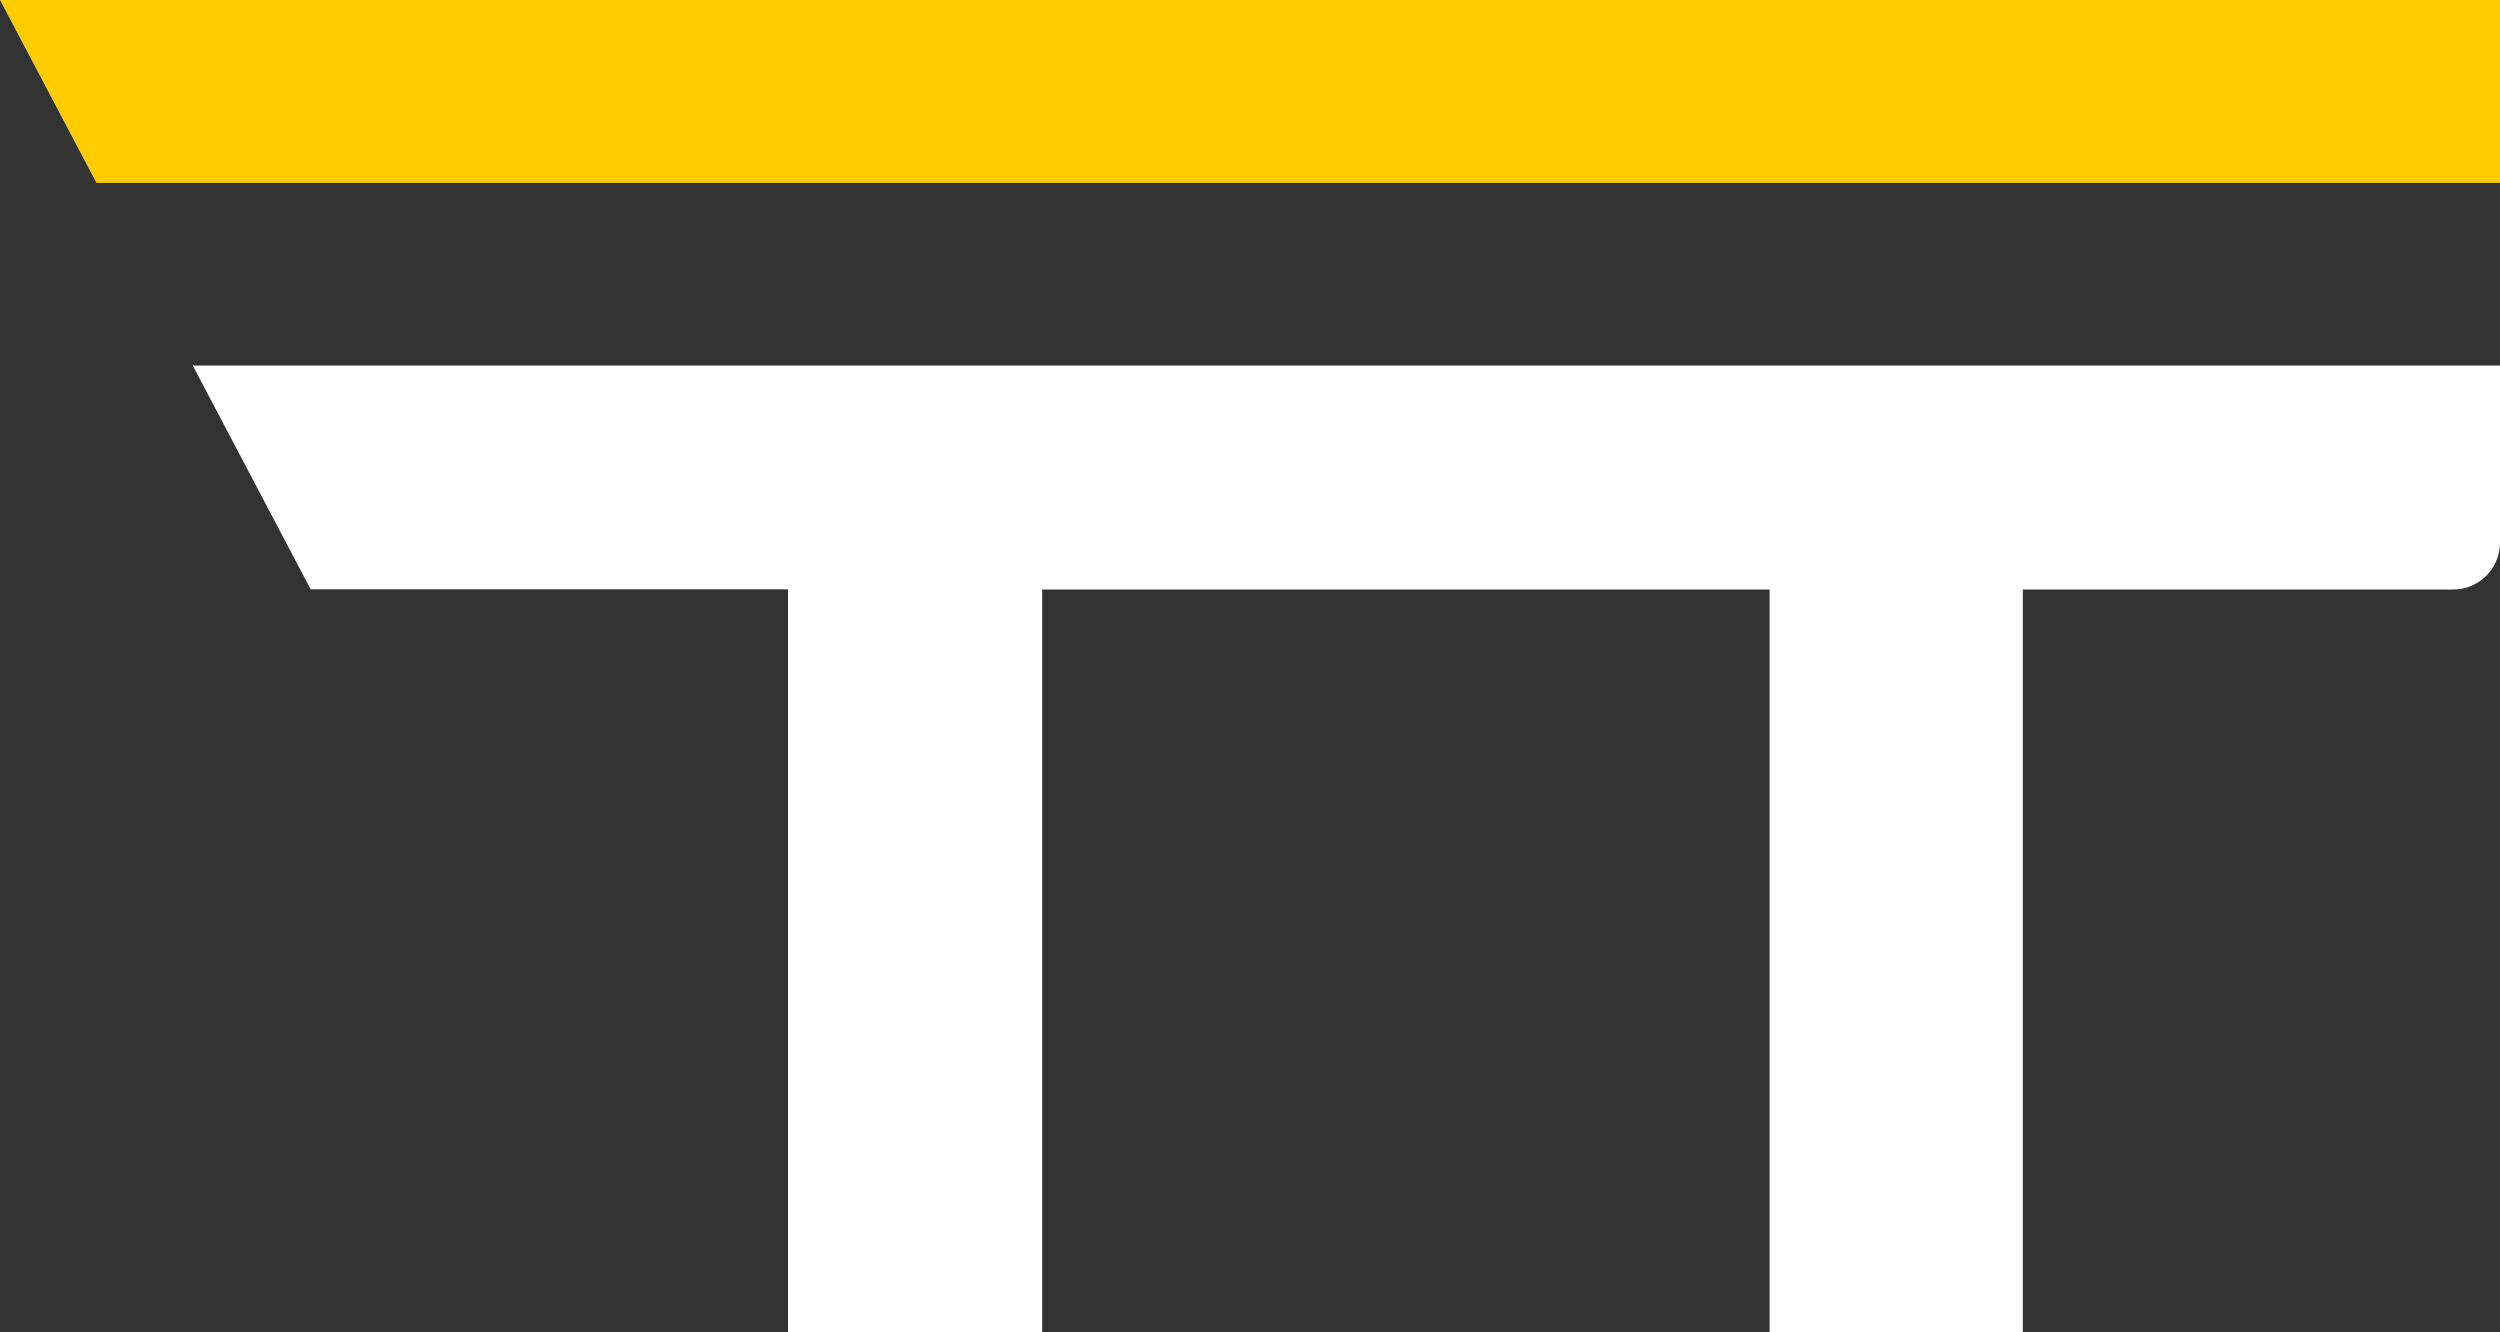 <?xml version="1.0" encoding="UTF-8"?> <svg xmlns="http://www.w3.org/2000/svg" xmlns:xlink="http://www.w3.org/1999/xlink" viewBox="0 0 178.71 95.22"><rect x="0" y="0" width="178.71" height="95.22" fill="#333333" stroke="none"/><defs><style>.cls-1{fill:none;}.cls-2{clip-path:url(#clip-path);}.cls-3{fill:#fff;}.cls-4{fill:#fc0;}</style><clipPath id="clip-path"><rect class="cls-1" width="178.71" height="95.22"></rect></clipPath></defs><g id="Camada_2" data-name="Camada 2"><g id="Camada_1-2" data-name="Camada 1"><g class="cls-2"><path class="cls-3" d="M13.78,26.13l8.43,16H56.33V95.22H74.5V42.14h52V95.22H144.6V42.14h30.76a3.35,3.35,0,0,0,3.35-3.35V26.13Z"></path><polygon class="cls-4" points="0 0 6.89 13.07 178.71 13.07 178.71 0 0 0"></polygon></g></g></g></svg> 